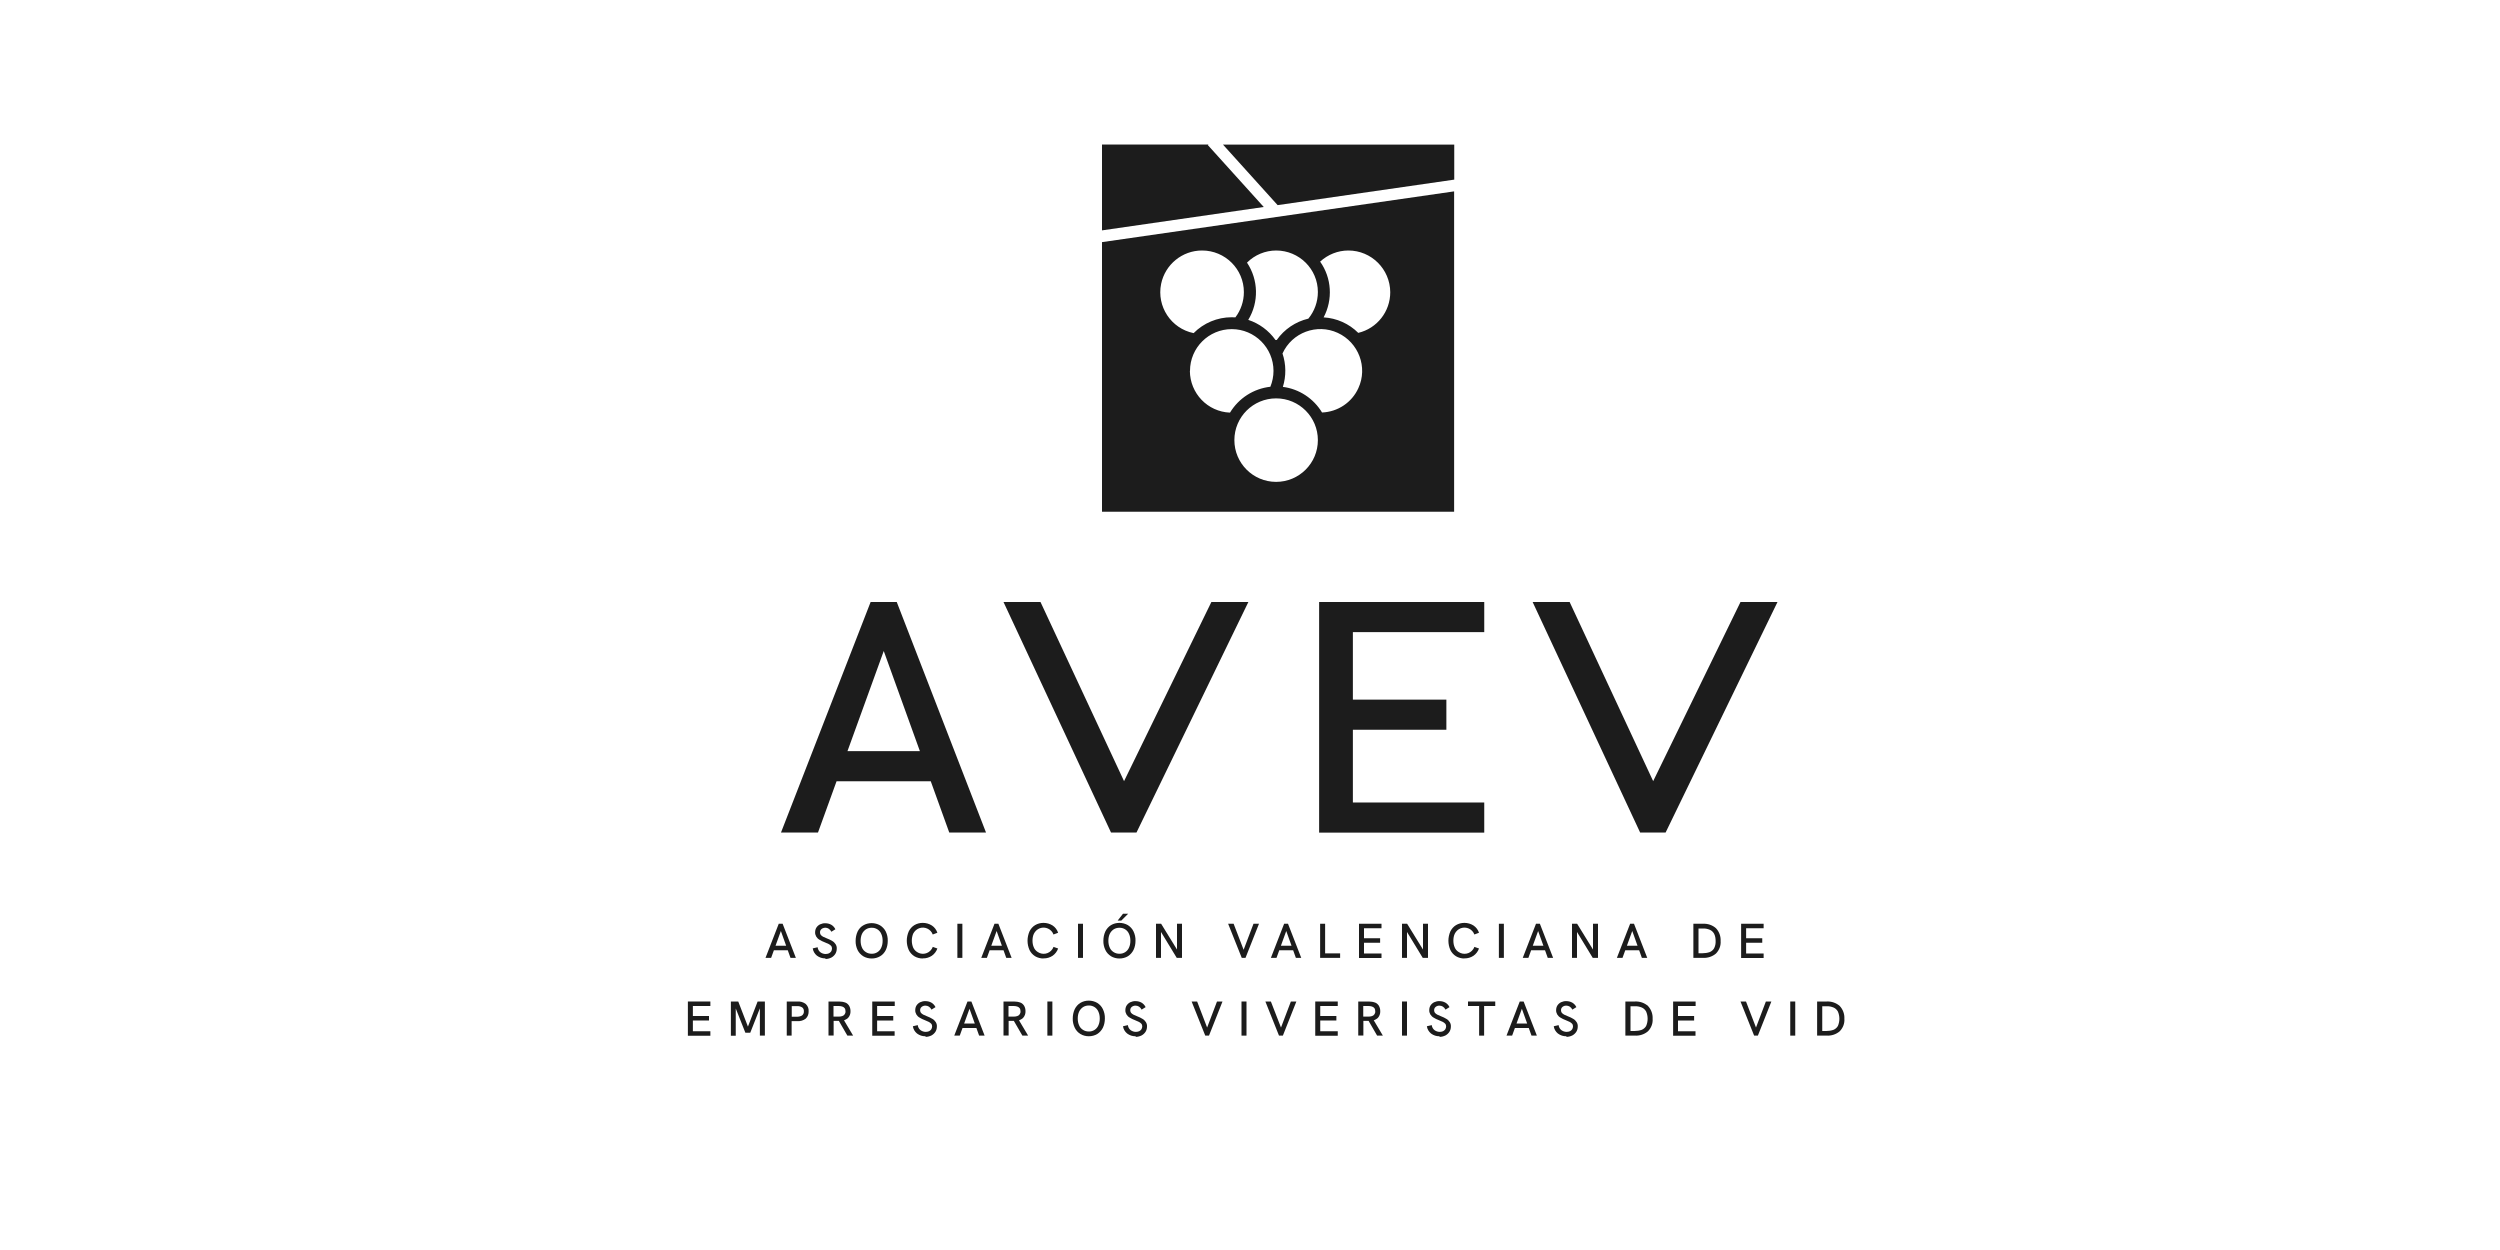 <svg xmlns="http://www.w3.org/2000/svg" id="Capa_1" viewBox="0 0 200 100"><defs><style>.cls-1{fill:#1c1c1c;}</style></defs><g id="AVEV_1_1_negre"><g id="Grupo_213"><path id="Trazado_2257" class="cls-1" d="m61.24,76.63l1.06-2.73h.31l1.06,2.73h-.43l-.77-2.15-.78,2.15h-.44Zm.63-.61l.12-.36h.93l.13.36h-1.19Z"></path><path id="Trazado_2258" class="cls-1" d="m66.04,76.67c-.25.01-.49-.07-.69-.22-.18-.15-.3-.35-.33-.58l.39-.09c.02.16.09.3.22.4.12.09.27.14.42.14.09,0,.18-.02.26-.05.07-.03.13-.09.18-.15.04-.07.07-.15.07-.23,0-.08-.02-.16-.07-.22-.06-.06-.13-.12-.2-.15-.1-.05-.21-.1-.32-.14-.14-.05-.28-.12-.41-.2-.11-.06-.2-.15-.26-.25-.06-.11-.1-.23-.09-.35,0-.13.03-.26.1-.37.07-.11.17-.2.29-.26.14-.06.28-.1.43-.09.16,0,.33.04.47.12.14.08.26.21.33.36l-.32.2c-.05-.1-.12-.18-.21-.24-.15-.1-.34-.11-.5-.03-.06.03-.11.07-.15.13-.04.06-.05.12-.05.19,0,.07.02.14.06.2.05.06.12.11.19.15.1.05.21.1.32.14.14.05.28.12.41.2.11.06.2.15.27.26.07.11.1.24.09.36,0,.15-.04.29-.12.42-.08.12-.19.22-.32.29-.15.07-.31.11-.47.11h0Z"></path><path id="Trazado_2259" class="cls-1" d="m69.73,76.68c-.23,0-.47-.06-.67-.18-.19-.12-.35-.29-.45-.49-.11-.23-.17-.49-.16-.74,0-.26.05-.51.16-.75.1-.2.25-.38.45-.49.2-.12.43-.18.67-.18.24,0,.47.06.68.18.19.12.35.29.45.49.11.23.17.49.16.75,0,.26-.05.51-.16.74-.1.2-.26.38-.45.49-.2.12-.44.18-.67.18h0Zm0-.38c.33.01.64-.18.77-.49.08-.17.11-.36.11-.55,0-.19-.03-.38-.11-.55-.13-.31-.44-.5-.77-.49-.16,0-.32.04-.46.13-.13.09-.24.21-.31.36-.08.17-.11.36-.11.55,0,.19.03.38.11.55.06.15.17.27.31.36.14.09.3.13.46.13Z"></path><path id="Trazado_2260" class="cls-1" d="m73.82,76.68c-.23,0-.47-.06-.67-.18-.19-.12-.35-.29-.45-.5-.21-.47-.21-1.01,0-1.49.1-.2.25-.38.45-.5.2-.12.43-.18.67-.18.26,0,.51.07.73.21.21.14.36.34.44.58l-.37.14c-.16-.44-.65-.66-1.09-.5-.21.08-.38.24-.48.44-.14.35-.14.75,0,1.1.07.15.17.27.31.36.39.26.91.16,1.17-.23.04-.06.07-.12.09-.18l.37.13c-.08.23-.24.44-.44.58-.21.14-.47.22-.73.21h0Z"></path><path id="Trazado_2261" class="cls-1" d="m76.59,76.63v-2.73h.4v2.73h-.4Z"></path><path id="Trazado_2262" class="cls-1" d="m78.5,76.63l1.06-2.73h.31l1.06,2.73h-.43l-.77-2.15-.78,2.15h-.44Zm.63-.61l.12-.36h.93l.13.36h-1.19Z"></path><path id="Trazado_2263" class="cls-1" d="m83.48,76.68c-.23,0-.47-.06-.67-.18-.19-.12-.35-.29-.45-.5-.21-.47-.21-1.01,0-1.49.1-.2.25-.38.45-.5.2-.12.43-.18.67-.18.26,0,.51.07.73.21.21.14.36.34.44.58l-.37.14c-.16-.44-.65-.66-1.09-.5-.21.08-.38.24-.48.44-.08.17-.11.36-.11.55,0,.19.03.38.11.55.06.15.17.27.31.36.39.26.91.16,1.17-.23.04-.06.07-.12.09-.18l.37.13c-.08.23-.24.44-.44.58-.21.14-.47.22-.73.21h0Z"></path><path id="Trazado_2264" class="cls-1" d="m86.24,76.63v-2.73h.4v2.73h-.4Z"></path><path id="Trazado_2265" class="cls-1" d="m89.55,76.68c-.23,0-.47-.06-.67-.18-.19-.12-.35-.29-.45-.5-.11-.23-.17-.49-.16-.74,0-.26.05-.51.16-.75.1-.2.25-.38.45-.5.2-.12.43-.18.67-.18.24,0,.47.06.68.18.19.12.35.29.45.5.11.23.17.49.16.75,0,.26-.05.51-.16.74-.1.2-.26.38-.45.5-.2.12-.44.18-.67.18h0Zm0-.38c.33.01.64-.18.77-.49.08-.17.11-.36.11-.55,0-.19-.03-.38-.11-.55-.13-.31-.44-.5-.77-.49-.16,0-.32.04-.46.13-.13.09-.24.21-.31.36-.08.17-.11.36-.11.55,0,.19.03.38.11.55.06.15.17.27.31.36.14.09.3.13.46.13h0Zm-.14-2.65l.43-.55h.41l-.55.55h-.29Z"></path><path id="Trazado_2266" class="cls-1" d="m92.48,76.63v-2.73h.41l1.36,2.21h-.09v-2.21h.4v2.73h-.42l-1.35-2.22h.09v2.22h-.4Z"></path><path id="Trazado_2267" class="cls-1" d="m99.34,76.63l-1.09-2.73h.44l.86,2.24h-.12l.85-2.24h.44l-1.08,2.73h-.3,0Z"></path><path id="Trazado_2268" class="cls-1" d="m101.67,76.63l1.06-2.73h.31l1.06,2.73h-.43l-.77-2.15-.78,2.15h-.44Zm.63-.61l.12-.36h.93l.13.36h-1.19Z"></path><path id="Trazado_2269" class="cls-1" d="m105.61,76.63v-2.73h.4v2.37h1.2v.36h-1.6Z"></path><path id="Trazado_2270" class="cls-1" d="m108.72,76.63v-2.73h1.8v.36h-1.4v.8h1.29v.36h-1.29v.86h1.4v.36h-1.8Z"></path><path id="Trazado_2271" class="cls-1" d="m112.16,76.63v-2.73h.41l1.36,2.21h-.09v-2.21h.4v2.73h-.42l-1.35-2.22h.09v2.22h-.4Z"></path><path id="Trazado_2272" class="cls-1" d="m117.15,76.68c-.23,0-.47-.06-.67-.18-.19-.12-.35-.29-.45-.5-.21-.47-.21-1.01,0-1.49.1-.2.25-.38.45-.5.2-.12.43-.18.67-.18.26,0,.51.07.73.21.21.14.36.34.44.58l-.37.14c-.16-.44-.65-.66-1.09-.5-.21.08-.38.24-.48.44-.08.17-.11.36-.11.55,0,.19.03.38.11.55.06.15.17.27.31.36.39.26.91.16,1.17-.23.04-.06.07-.12.09-.18l.37.13c-.08.23-.24.44-.44.58-.21.14-.47.22-.73.21h0Z"></path><path id="Trazado_2273" class="cls-1" d="m119.91,76.63v-2.73h.4v2.73h-.4Z"></path><path id="Trazado_2274" class="cls-1" d="m121.82,76.63l1.06-2.73h.31l1.06,2.73h-.43l-.77-2.15-.78,2.15h-.44Zm.63-.61l.12-.36h.93l.13.36h-1.19Z"></path><path id="Trazado_2275" class="cls-1" d="m125.76,76.63v-2.73h.41l1.36,2.21h-.09v-2.21h.4v2.73h-.42l-1.35-2.22h.09v2.22h-.4Z"></path><path id="Trazado_2276" class="cls-1" d="m129.35,76.63l1.06-2.73h.31l1.06,2.73h-.43l-.77-2.15-.78,2.15h-.44Zm.63-.61l.12-.36h.93l.13.36h-1.19Z"></path><path id="Trazado_2277" class="cls-1" d="m135.47,76.63v-2.73h.77c.38-.02.76.11,1.04.36.26.28.39.65.37,1.02.03.37-.11.73-.37,1-.29.25-.67.37-1.05.35h-.76Zm.4-.37h.33c.19,0,.39-.03.57-.09.15-.06.28-.17.36-.31.09-.18.13-.38.12-.58,0-.2-.03-.4-.12-.58-.08-.14-.2-.26-.35-.32-.17-.07-.36-.11-.54-.1h-.36v1.99h0Z"></path><path id="Trazado_2278" class="cls-1" d="m139.29,76.63v-2.73h1.8v.36h-1.4v.8h1.29v.36h-1.29v.86h1.4v.36h-1.8Z"></path><path id="Trazado_2279" class="cls-1" d="m55.03,82.85v-2.73h1.8v.36h-1.4v.8h1.29v.36h-1.29v.86h1.4v.36h-1.8Z"></path><path id="Trazado_2280" class="cls-1" d="m58.47,82.85v-2.73h.59l.81,2.1h-.07l.81-2.1h.58v2.73h-.4v-2.26h.03s-.8,2.03-.8,2.03h-.39l-.8-2.02h.03s0,2.26,0,2.26h-.4Z"></path><path id="Trazado_2281" class="cls-1" d="m62.94,82.85v-2.73h.84c.24-.02.49.05.68.2.16.15.25.36.23.58.01.22-.07.44-.23.59-.19.15-.44.22-.68.2h-.45v1.16h-.4Zm.4-1.51h.41c.14,0,.29-.03.41-.1.1-.08.16-.2.15-.33.01-.13-.04-.25-.14-.32-.13-.08-.27-.11-.42-.1h-.41v.86h0Z"></path><path id="Trazado_2282" class="cls-1" d="m66.28,82.85v-2.73h.84c.18,0,.36.03.52.09.13.05.23.15.3.27.07.13.1.27.1.41.01.2-.06.4-.2.55-.16.14-.37.23-.58.23-.04,0-.1,0-.15,0h-.42v1.17h-.4Zm.4-1.52h.4c.1,0,.19-.01.29-.04.08-.02.15-.07.2-.14.05-.07.08-.16.07-.25,0-.09-.02-.18-.07-.25-.05-.06-.12-.11-.2-.13-.09-.03-.19-.04-.29-.04h-.4v.85h0Zm1.11,1.52l-.7-1.21.41-.05.75,1.26h-.46Z"></path><path id="Trazado_2283" class="cls-1" d="m69.78,82.85v-2.73h1.8v.36h-1.41v.8h1.29v.36h-1.29v.86h1.4v.36h-1.8Z"></path><path id="Trazado_2284" class="cls-1" d="m74.05,82.9c-.25.01-.49-.07-.69-.22-.18-.15-.3-.35-.33-.58l.39-.09c.02.16.09.3.22.4.12.09.27.14.42.14.09,0,.18-.02.26-.05.07-.03.13-.09.18-.15.04-.07.07-.15.07-.23,0-.08-.02-.16-.07-.22-.06-.06-.13-.12-.2-.15-.1-.05-.21-.1-.32-.14-.14-.05-.28-.12-.41-.2-.11-.06-.2-.15-.26-.25-.06-.11-.1-.23-.09-.35,0-.13.03-.26.1-.37.07-.11.17-.2.29-.26.14-.06.28-.1.43-.09.16,0,.33.04.47.12.14.08.26.21.33.36l-.32.2c-.05-.1-.12-.18-.21-.24-.08-.05-.18-.08-.28-.08-.08,0-.15.01-.22.05-.06.03-.11.07-.15.13-.04.06-.05.12-.05.19,0,.07.02.14.06.2.05.06.12.11.19.15.1.05.21.1.32.14.14.05.28.12.41.2.11.06.2.15.27.26.07.11.1.24.09.36,0,.15-.04.29-.12.42-.08.12-.19.22-.32.29-.15.07-.31.11-.47.11h0Z"></path><path id="Trazado_2285" class="cls-1" d="m76.34,82.85l1.06-2.73h.31l1.06,2.73h-.44l-.77-2.15-.78,2.15h-.44Zm.63-.61l.12-.36h.93l.13.36h-1.19Z"></path><path id="Trazado_2286" class="cls-1" d="m80.28,82.85v-2.73h.84c.18,0,.36.03.52.09.13.05.23.15.3.27.07.13.1.27.1.41.01.2-.06.4-.2.55-.16.14-.37.23-.58.23-.04,0-.1,0-.15,0h-.42v1.17h-.4Zm.4-1.52h.4c.1,0,.19-.01.29-.04.08-.02.15-.07.2-.14.05-.07.08-.16.07-.25,0-.09-.02-.18-.07-.25-.05-.06-.12-.11-.2-.13-.09-.03-.19-.04-.29-.04h-.4v.85Zm1.11,1.52l-.7-1.21.41-.05.75,1.26h-.46Z"></path><path id="Trazado_2287" class="cls-1" d="m83.79,82.85v-2.73h.4v2.73h-.4Z"></path><path id="Trazado_2288" class="cls-1" d="m87.1,82.9c-.23,0-.47-.06-.67-.18-.19-.12-.35-.29-.45-.5-.11-.23-.17-.49-.16-.74,0-.26.05-.51.16-.75.1-.2.25-.38.45-.5.2-.12.43-.18.67-.18.24,0,.47.06.68.18.19.12.35.29.45.5.11.23.17.49.16.75,0,.26-.05.51-.16.74-.1.2-.26.38-.45.5-.2.12-.44.18-.67.18h0Zm0-.38c.33.01.64-.18.77-.49.08-.17.11-.36.11-.55,0-.19-.03-.38-.11-.55-.13-.31-.44-.5-.77-.49-.16,0-.32.04-.46.13-.13.09-.24.21-.31.36-.08.17-.11.36-.11.55,0,.19.03.38.11.55.06.15.17.27.31.36.14.09.3.13.46.13h0Z"></path><path id="Trazado_2289" class="cls-1" d="m90.86,82.9c-.25.01-.49-.07-.69-.22-.18-.15-.3-.35-.33-.58l.39-.09c.02.16.09.3.22.4.12.09.27.14.42.14.09,0,.18-.02.26-.05.07-.03.13-.09.18-.15.04-.07.07-.15.07-.23,0-.08-.02-.16-.07-.22-.06-.06-.13-.12-.2-.15-.1-.05-.21-.1-.32-.14-.14-.05-.28-.12-.41-.2-.11-.06-.2-.15-.26-.25-.06-.11-.1-.23-.09-.35,0-.13.03-.26.1-.37.07-.11.17-.2.29-.26.14-.06.28-.1.43-.09.16,0,.33.04.47.12.14.08.26.21.33.36l-.32.2c-.05-.1-.12-.18-.21-.24-.08-.05-.18-.08-.28-.08-.08,0-.15.01-.22.05-.06.03-.11.07-.15.13-.04.06-.05.12-.05.19,0,.07.02.14.06.2.05.06.12.11.19.15.1.05.21.1.32.14.14.05.28.12.41.2.11.06.2.15.27.26.07.11.1.24.09.36,0,.15-.04.29-.12.42-.08.12-.19.22-.32.29-.15.07-.31.11-.47.11h0Z"></path><path id="Trazado_2290" class="cls-1" d="m96.42,82.85l-1.09-2.73h.44l.86,2.24h-.12l.85-2.24h.44l-1.08,2.73h-.3,0Z"></path><path id="Trazado_2291" class="cls-1" d="m99.32,82.85v-2.73h.4v2.73h-.4Z"></path><path id="Trazado_2292" class="cls-1" d="m102.32,82.85l-1.09-2.73h.44l.87,2.24h-.12l.85-2.24h.44l-1.08,2.73h-.3,0Z"></path><path id="Trazado_2293" class="cls-1" d="m105.22,82.85v-2.73h1.8v.36h-1.4v.8h1.29v.36h-1.29v.86h1.4v.36h-1.8Z"></path><path id="Trazado_2294" class="cls-1" d="m108.66,82.85v-2.73h.84c.18,0,.36.03.52.09.13.05.23.15.3.27.07.13.1.27.1.41.01.2-.06.4-.2.55-.16.14-.37.23-.58.23-.04,0-.1,0-.15,0h-.42v1.17h-.4Zm.4-1.52h.4c.1,0,.19-.01.29-.04.08-.02.15-.07.2-.14.05-.07.08-.16.07-.25,0-.09-.02-.18-.07-.25-.05-.06-.12-.11-.2-.13-.09-.03-.19-.04-.29-.04h-.4v.85Zm1.11,1.52l-.7-1.21.41-.05.75,1.26h-.46Z"></path><path id="Trazado_2295" class="cls-1" d="m112.16,82.85v-2.73h.4v2.73h-.4Z"></path><path id="Trazado_2296" class="cls-1" d="m115.17,82.9c-.25.01-.49-.07-.69-.22-.18-.15-.3-.35-.33-.58l.39-.09c.02.16.09.3.22.4.12.09.27.14.42.14.09,0,.18-.02.26-.05.07-.03.13-.09.18-.15.04-.07.07-.15.07-.23,0-.08-.02-.16-.07-.22-.06-.06-.13-.12-.2-.15-.1-.05-.21-.1-.32-.14-.14-.05-.28-.12-.41-.2-.11-.06-.19-.15-.26-.25-.06-.11-.1-.23-.09-.35,0-.13.03-.26.1-.37.07-.11.17-.2.29-.26.14-.06.28-.1.43-.09.16,0,.33.04.47.12.14.08.26.21.33.36l-.32.2c-.05-.1-.12-.18-.21-.24-.08-.05-.18-.08-.28-.08-.08,0-.15.01-.22.05-.06.03-.11.07-.15.13-.04.06-.05.12-.05.19,0,.07.02.14.06.2.05.06.12.11.19.15.1.05.21.1.32.14.14.05.28.12.41.2.11.06.2.15.27.26.07.11.1.24.09.36,0,.15-.04.29-.12.42-.08.12-.19.22-.32.29-.15.07-.31.11-.47.11h0Z"></path><path id="Trazado_2297" class="cls-1" d="m118.33,82.85v-2.37h-.89v-.36h2.18v.36h-.89v2.37h-.4,0Z"></path><path id="Trazado_2298" class="cls-1" d="m120.52,82.85l1.06-2.73h.31l1.06,2.73h-.43l-.77-2.15-.78,2.15h-.44Zm.63-.61l.12-.36h.93l.13.36h-1.19Z"></path><path id="Trazado_2299" class="cls-1" d="m125.32,82.9c-.25.01-.49-.07-.69-.22-.18-.15-.3-.35-.33-.58l.39-.09c.02.16.09.3.22.4.12.09.27.14.42.14.09,0,.18-.02.26-.05.07-.03.13-.09.18-.15.04-.07.07-.15.07-.23,0-.08-.02-.16-.07-.22-.06-.06-.13-.12-.2-.15-.1-.05-.21-.1-.32-.14-.14-.05-.28-.12-.41-.2-.11-.06-.2-.15-.26-.25-.06-.11-.1-.23-.09-.35,0-.13.03-.26.1-.37.07-.11.17-.2.29-.26.14-.06.28-.1.43-.09.16,0,.33.04.47.12.14.08.26.21.33.36l-.32.2c-.05-.1-.12-.18-.21-.24-.08-.05-.18-.08-.28-.08-.08,0-.15.01-.22.05-.06.03-.11.07-.15.13-.04.06-.05.12-.05.19,0,.07.02.14.06.2.05.06.12.11.19.15.1.05.21.1.32.14.14.05.28.12.41.2.11.06.2.15.27.26.07.11.1.24.09.36,0,.15-.04.29-.12.42-.08.12-.19.22-.32.29-.15.07-.31.11-.47.11h0Z"></path><path id="Trazado_2300" class="cls-1" d="m130.03,82.85v-2.73h.77c.38-.02.76.11,1.04.36.26.28.39.65.37,1.02.03.37-.11.73-.37,1-.29.25-.67.37-1.05.35h-.76Zm.4-.37h.33c.19,0,.39-.03.57-.09.15-.06.28-.17.36-.31.16-.37.16-.79,0-1.16-.08-.14-.2-.26-.35-.32-.17-.07-.36-.11-.54-.1h-.36v1.99h0Z"></path><path id="Trazado_2301" class="cls-1" d="m133.85,82.85v-2.73h1.8v.36h-1.41v.8h1.29v.36h-1.29v.86h1.4v.36h-1.8,0Z"></path><path id="Trazado_2302" class="cls-1" d="m140.33,82.85l-1.09-2.73h.44l.86,2.24h-.12l.85-2.24h.44l-1.08,2.73h-.3,0Z"></path><path id="Trazado_2303" class="cls-1" d="m143.22,82.85v-2.73h.4v2.73h-.4Z"></path><path id="Trazado_2304" class="cls-1" d="m145.37,82.85v-2.73h.77c.38-.02.76.11,1.04.36.26.28.39.65.37,1.02.03.37-.11.73-.37,1-.29.25-.67.37-1.05.35h-.76Zm.4-.37h.33c.19,0,.39-.03.57-.09.15-.06.28-.17.36-.31.16-.37.16-.79,0-1.16-.08-.14-.2-.26-.35-.32-.17-.07-.36-.11-.54-.1h-.36v1.99h0Z"></path></g><g id="Grupo_214"><path id="Trazado_2305" class="cls-1" d="m62.48,66.6l7.17-18.44h2.09l7.14,18.44h-2.94l-5.24-14.52-5.26,14.52h-2.96,0Zm4.23-4.1l.82-2.41h6.3l.9,2.41h-8.01Z"></path><path id="Trazado_2306" class="cls-1" d="m88.88,66.6l-8.6-18.44h2.96l7.07,15.16h-.79l7.39-15.16h2.96l-8.95,18.44h-2.04Z"></path><path id="Trazado_2307" class="cls-1" d="m105.53,66.6v-18.44h13.21v2.41h-10.51v5.4h7.48v2.41h-7.48v5.82h10.51v2.41h-13.21Z"></path><path id="Trazado_2308" class="cls-1" d="m131.21,66.6l-8.6-18.44h2.96l7.07,15.16h-.79l7.39-15.16h2.96l-8.95,18.44h-2.04Z"></path></g><g id="Grupo_215"><path id="Trazado_2309" class="cls-1" d="m88.16,40.94h28.17V15.31l-28.17,4.06v21.57Zm7.04-11.27c0-1.85,1.5-3.34,3.34-3.34s3.34,1.5,3.34,3.34c0,.44-.09.87-.25,1.27-1.34.15-2.53.91-3.23,2.07-1.79-.07-3.2-1.54-3.21-3.34h0Zm6.89,8.88c-1.85,0-3.34-1.5-3.34-3.34,0-1.85,1.5-3.34,3.34-3.34,1.85,0,3.34,1.5,3.34,3.34h0c0,1.85-1.5,3.34-3.34,3.34Zm3.68-5.54c-.68-1.13-1.83-1.89-3.14-2.06.27-.87.26-1.8-.03-2.67.76-1.68,2.75-2.42,4.42-1.65s2.42,2.75,1.65,4.42c-.52,1.15-1.65,1.9-2.91,1.95Zm2.1-12.97c1.84,0,3.34,1.49,3.35,3.34,0,1.54-1.05,2.89-2.56,3.25-.74-.74-1.73-1.18-2.77-1.24.75-1.42.65-3.15-.28-4.46.62-.57,1.42-.89,2.26-.89h0Zm-5.78,0c1.84,0,3.34,1.48,3.34,3.32,0,.78-.27,1.53-.76,2.13-1.02.24-1.93.85-2.53,1.71-.02,0-.03,0-.05,0s-.03,0-.05,0c-.54-.76-1.3-1.32-2.18-1.61.86-1.42.82-3.2-.1-4.58.62-.62,1.46-.97,2.34-.97h0Zm-5.92,0c1.84,0,3.34,1.49,3.34,3.33,0,.73-.24,1.44-.68,2.02-.1,0-.2-.01-.3-.01-1.14,0-2.24.46-3.04,1.27-1.81-.37-2.97-2.14-2.6-3.94.32-1.55,1.69-2.67,3.27-2.67h0Z"></path><path id="Trazado_2310" class="cls-1" d="m96.63,11.61l.05-.05h-8.52v6.87l12.94-1.87-4.47-4.95Z"></path><path id="Trazado_2311" class="cls-1" d="m97.84,11.57l4.37,4.84,14.13-2.04v-2.8h-18.49Z"></path></g></g></svg>